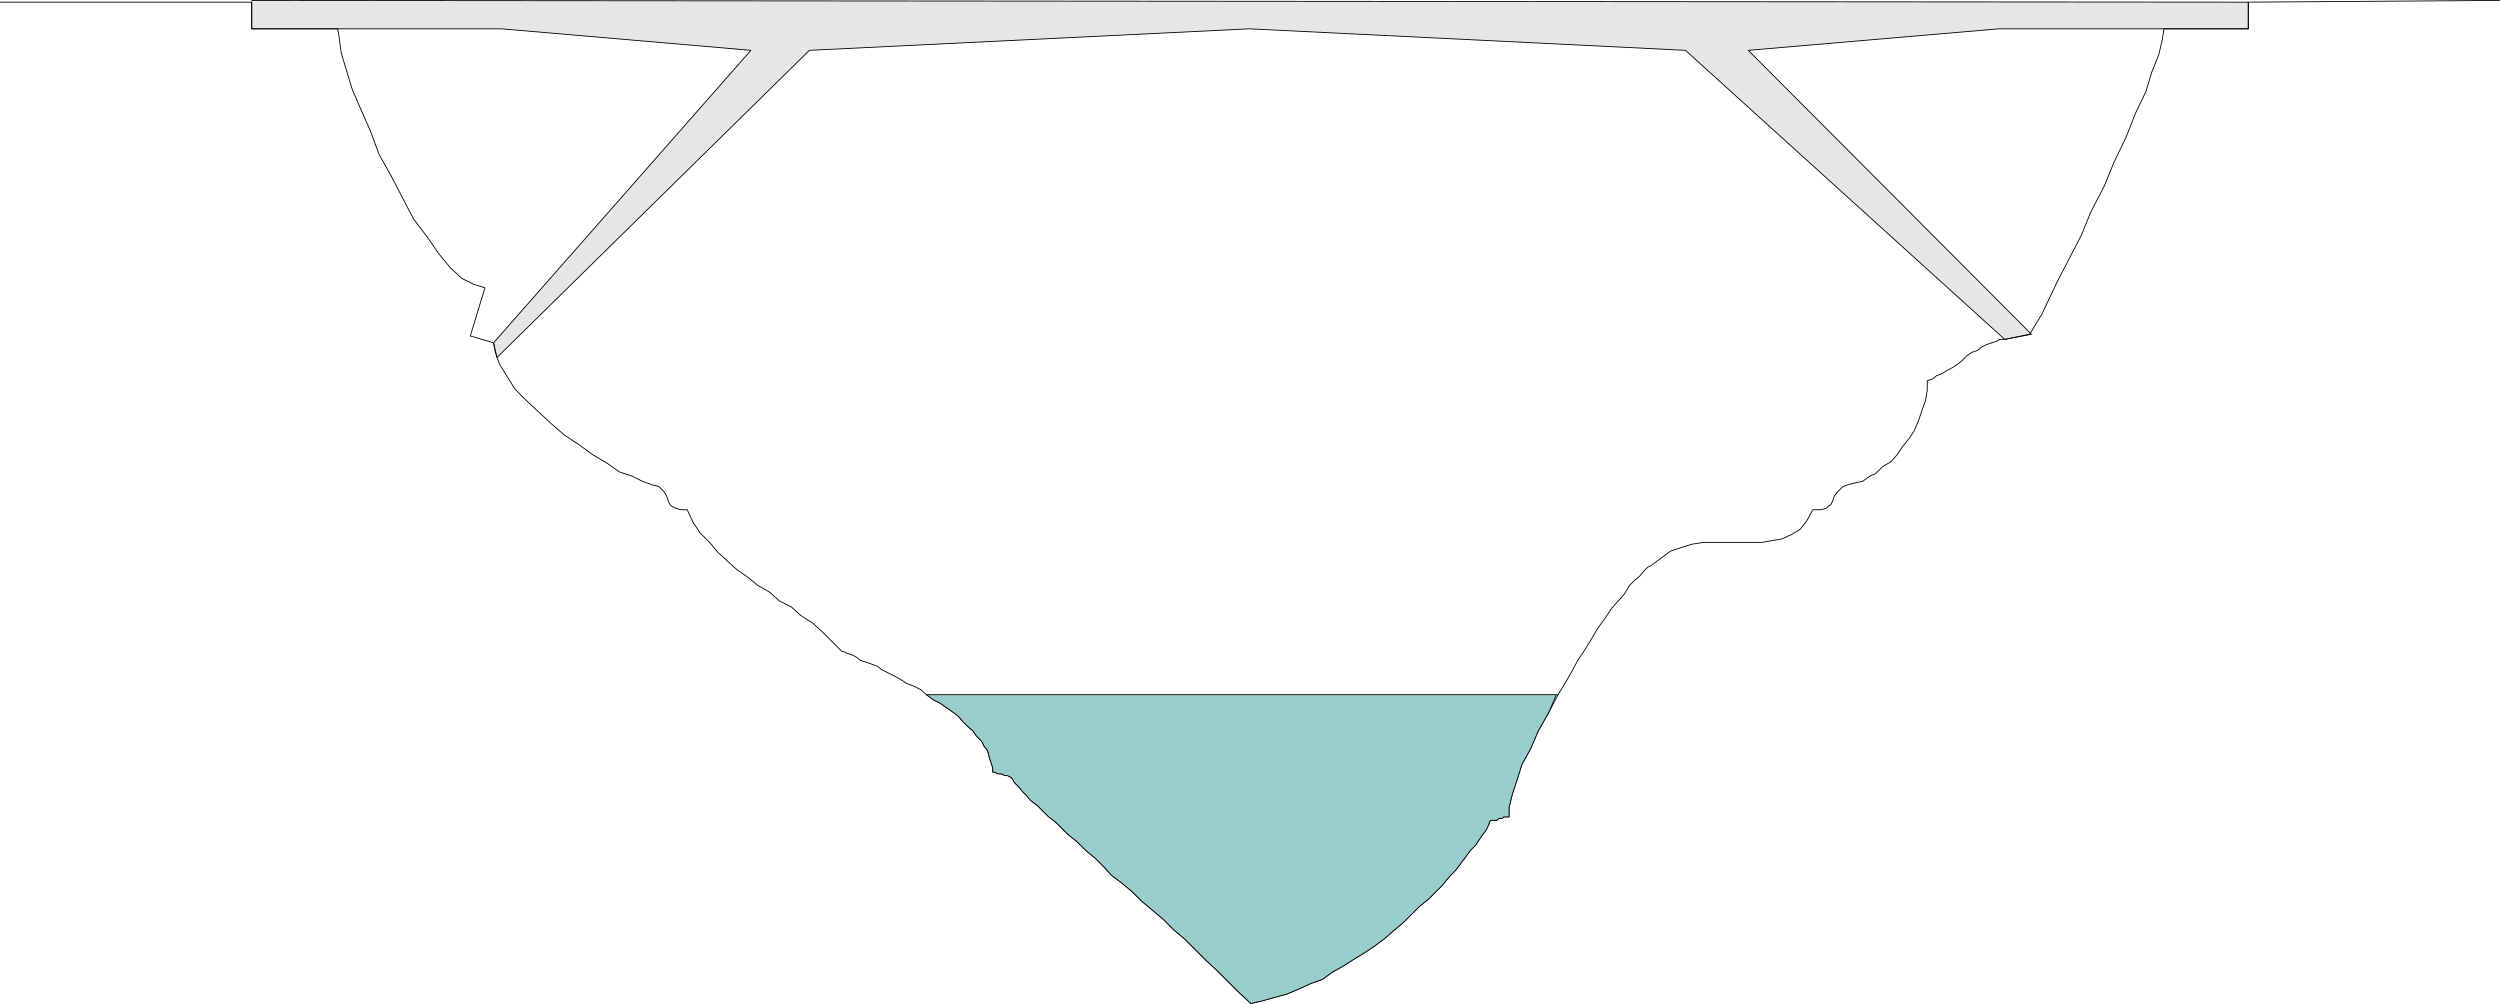 <?xml version="1.0" encoding="UTF-8" standalone="no"?>
<svg
   version="1.0"
   width="124.208mm"
   height="49.881mm"
   id="svg5"
   sodipodi:docname="Cantilever Bridge 1.wmf"
   xmlns:inkscape="http://www.inkscape.org/namespaces/inkscape"
   xmlns:sodipodi="http://sodipodi.sourceforge.net/DTD/sodipodi-0.dtd"
   xmlns="http://www.w3.org/2000/svg"
   xmlns:svg="http://www.w3.org/2000/svg">
  <sodipodi:namedview
     id="namedview5"
     pagecolor="#ffffff"
     bordercolor="#000000"
     borderopacity="0.25"
     inkscape:showpageshadow="2"
     inkscape:pageopacity="0.0"
     inkscape:pagecheckerboard="0"
     inkscape:deskcolor="#d1d1d1"
     inkscape:document-units="mm" />
  <defs
     id="defs1">
    <pattern
       id="WMFhbasepattern"
       patternUnits="userSpaceOnUse"
       width="6"
       height="6"
       x="0"
       y="0" />
  </defs>
  <path
     style="fill:#e6e6e6;fill-opacity:1;fill-rule:evenodd;stroke:none"
     d="M 47.268,0.081 422.18,0.404 V 5.412 h -46.864 l -47.026,4.039 53.166,53.311 -5.01,0.969 L 316.493,9.451 234.562,5.412 151.985,9.451 93.324,67.124 92.677,64.377 140.996,9.451 94.132,5.412 h -46.864 v -5.008 0 z"
     id="path1" />
  <path
     style="fill:none;stroke:#000000;stroke-width:0.162px;stroke-linecap:round;stroke-linejoin:round;stroke-miterlimit:4;stroke-dasharray:none;stroke-opacity:1"
     d="M 47.268,0.081 422.18,0.404 V 5.412 h -46.864 l -47.026,4.039 53.166,53.311 -5.01,0.969 L 316.493,9.451 234.562,5.412 151.985,9.451 93.324,67.124 92.677,64.377 140.996,9.451 94.132,5.412 h -46.864 v -5.008 0"
     id="path2" />
  <path
     style="fill:none;stroke:#000000;stroke-width:0.162px;stroke-linecap:round;stroke-linejoin:round;stroke-miterlimit:4;stroke-dasharray:none;stroke-opacity:1"
     d="m 469.367,0.081 -47.187,0.323 V 5.412 h -15.837 l -0.323,2.1 -0.646,2.746 -1.293,3.231 -1.131,3.716 -1.939,4.039 -1.778,4.523 -2.262,4.685 -1.778,4.362 -2.586,5.008 -1.778,4.362 -2.262,4.362 -2.101,4.039 -1.616,3.393 -1.454,3.069 -1.293,2.1 -0.97,1.615 -4.686,0.969 h -0.97 l -0.485,0.323 -0.97,0.323 -0.97,0.323 -0.97,0.485 -0.808,0.646 -0.97,0.323 -0.97,0.646 -0.97,0.969 -0.808,0.646 -0.97,0.646 -0.97,0.485 -0.97,0.646 -0.97,0.323 -0.808,0.646 -0.97,0.323 v 1.777 l -0.323,1.939 -0.646,1.777 -0.646,1.939 -0.808,1.939 -0.97,1.454 -1.293,1.615 -0.97,1.454 -1.131,1.292 -1.616,0.969 -1.293,1.292 -1.131,0.485 -1.293,0.969 -1.616,0.323 -1.131,0.323 -0.97,0.323 -0.97,0.969 -0.646,0.808 -0.323,0.969 -0.323,0.646 -0.485,0.323 -0.323,0.323 -0.97,0.323 h -1.616 l -1.131,2.1 -1.293,1.615 -1.616,0.969 -1.778,0.808 -1.939,0.323 -1.778,0.323 h -2.262 -2.101 -2.262 -2.101 -2.262 l -2.101,0.323 -2.101,0.646 -1.939,0.646 -1.778,1.292 -1.939,1.454 -0.646,0.323 -0.646,0.646 -0.808,0.969 -0.97,0.808 -0.97,0.969 -0.97,1.615 -1.131,1.292 -1.293,1.454 -1.293,1.939 -1.293,1.777 -1.131,1.939 -1.293,2.1 -1.293,1.939 -1.131,2.1 -1.293,2.262 -1.293,2.1 -1.778,3.393 -1.939,3.393 -1.454,3.393 -1.616,2.908 -0.97,3.069 -0.808,2.423 -0.646,2.585 v 1.777 h -0.646 -0.323 l -0.323,0.323 h -0.646 l -0.323,0.323 h -0.323 -0.646 -0.162 l -0.323,0.323 v 0.323 l -0.323,0.646 -0.323,0.646 -0.646,0.808 -0.646,0.969 -0.646,0.969 -0.97,0.969 -0.808,1.131 -0.97,1.292 -0.97,1.292 -1.131,1.131 -1.293,1.615 -1.293,1.292 -1.454,1.454 -1.616,1.292 -1.616,1.615 -1.454,1.454 -1.939,1.615 -1.454,1.292 -1.939,1.454 -1.939,1.292 -2.101,1.292 -1.778,1.131 -2.262,1.292 -1.778,1.292 -2.262,0.808 -2.101,0.969 -2.262,0.969 -2.424,0.646 -2.262,0.646 -2.101,0.485 -2.262,-2.1 -2.101,-2.1 -1.939,-1.939 -2.101,-1.939 -2.101,-2.1 -1.939,-1.939 -2.101,-1.777 -1.939,-1.939 -2.101,-1.777 -1.939,-1.615 -1.778,-1.777 -1.939,-1.615 -1.939,-1.454 -1.454,-1.615 -1.616,-1.615 -1.778,-1.454 -1.616,-1.615 -1.616,-1.292 -1.131,-1.131 -1.293,-1.292 -1.293,-0.969 -1.131,-1.131 -0.97,-0.969 -1.293,-0.969 -0.808,-0.969 -0.646,-0.646 -0.646,-0.808 -0.646,-0.646 -0.323,-0.323 -0.323,-0.646 -0.323,-0.323 v 0 l -0.646,-0.323 h -0.323 -0.162 l -0.646,-0.323 h -0.323 -0.323 l -0.646,-0.323 h -0.323 v -0.808 l -0.323,-0.969 -0.323,-0.969 -0.323,-1.292 -0.646,-0.808 -0.485,-0.969 -0.97,-0.969 -0.646,-0.969 -0.97,-0.808 -0.97,-0.969 -0.808,-0.969 -1.293,-0.969 -0.97,-0.646 -1.131,-0.808 -1.293,-0.646 -1.293,-0.969 -1.131,-0.969 -1.293,-0.646 -1.293,-0.485 -0.97,-0.646 -1.131,-0.646 -1.293,-0.646 -1.293,-0.646 -0.808,-0.646 -1.293,-0.485 -0.97,-0.323 -0.97,-0.323 -0.808,-0.646 -0.646,-0.323 -0.97,-0.323 -0.646,-0.323 h -0.323 l -1.778,-1.777 -1.939,-1.939 -1.778,-1.615 -2.262,-1.454 -1.778,-1.615 -2.262,-1.131 -1.778,-1.615 -2.262,-1.292 -1.778,-1.454 -2.262,-1.615 -1.778,-1.615 -1.616,-1.454 -1.616,-1.939 -1.778,-1.777 -1.293,-1.939 -1.131,-2.423 h -1.293 l -0.97,-0.323 -0.646,-0.323 -0.323,-0.323 -0.323,-0.646 -0.323,-0.969 -0.485,-0.808 -0.97,-0.969 -1.293,-0.323 -1.778,-0.646 -1.939,-0.969 -2.424,-0.808 -2.262,-1.615 -2.747,-1.615 -2.424,-1.777 -2.909,-1.939 -2.424,-2.1 -2.424,-2.262 -2.262,-2.1 -2.101,-2.1 -1.616,-2.585 -1.293,-2.1 -0.808,-2.262 -0.323,-1.777 L 88.314,63.085 91.061,54.038 88.961,53.392 86.698,52.261 84.598,50.323 82.335,47.576 80.234,44.507 77.649,41.114 75.548,37.076 73.447,33.037 71.185,28.998 69.569,24.636 67.791,20.598 66.175,16.882 65.044,13.166 64.074,9.935 l -0.323,-2.423 -0.323,-2.1 H 47.268 V 0.404 H 0.081"
     id="path3" />
  <path
     style="fill:#99cccc;fill-opacity:1;fill-rule:evenodd;stroke:none"
     d="m 292.253,130.451 -1.454,3.393 -1.939,3.393 -1.454,3.393 -1.616,2.908 -0.97,3.069 -0.808,2.423 -0.646,2.585 v 1.777 h -0.646 -0.323 l -0.323,0.323 h -0.646 l -0.323,0.323 h -0.323 -0.646 -0.162 l -0.323,0.323 v 0.323 l -0.323,0.646 -0.323,0.646 -0.646,0.808 -0.646,0.969 -0.646,0.969 -0.97,0.969 -0.808,1.131 -0.97,1.292 -0.97,1.292 -1.131,1.131 -1.293,1.615 -1.293,1.292 -1.454,1.454 -1.616,1.292 -1.616,1.615 -1.454,1.454 -1.939,1.615 -1.454,1.292 -1.939,1.454 -1.939,1.292 -2.101,1.292 -1.778,1.131 -2.262,1.292 -1.778,1.292 -2.262,0.808 -2.101,0.969 -2.262,0.969 -2.424,0.646 -2.262,0.646 -2.101,0.485 -2.262,-2.1 -2.101,-2.1 -1.939,-1.939 -2.101,-1.939 -2.101,-2.1 -1.939,-1.939 -2.101,-1.777 -1.939,-1.939 -2.101,-1.777 -1.939,-1.615 -1.778,-1.777 -1.939,-1.615 -1.939,-1.454 -1.454,-1.615 -1.616,-1.615 -1.778,-1.454 -1.616,-1.615 -1.616,-1.292 -1.131,-1.131 -1.293,-1.292 -1.293,-0.969 -1.131,-1.131 -0.97,-0.969 -1.293,-0.969 -0.808,-0.969 -0.646,-0.646 -0.646,-0.808 -0.646,-0.646 -0.323,-0.323 -0.323,-0.646 -0.323,-0.323 v 0 l -0.646,-0.323 h -0.323 -0.162 l -0.646,-0.323 h -0.323 -0.323 l -0.646,-0.323 h -0.323 v -0.808 l -0.323,-0.969 -0.323,-0.969 -0.323,-1.292 -0.646,-0.808 -0.485,-0.969 -0.97,-0.969 -0.646,-0.969 -0.97,-0.808 -0.97,-0.969 -0.808,-0.969 -1.293,-0.969 -0.97,-0.646 -1.131,-0.808 -1.293,-0.646 -1.293,-0.969 h 118.614 v 0 z"
     id="path4" />
  <path
     style="fill:none;stroke:#000000;stroke-width:0.162px;stroke-linecap:round;stroke-linejoin:round;stroke-miterlimit:4;stroke-dasharray:none;stroke-opacity:1"
     d="m 292.253,130.451 -1.454,3.393 -1.939,3.393 -1.454,3.393 -1.616,2.908 -0.97,3.069 -0.808,2.423 -0.646,2.585 v 1.777 h -0.646 -0.323 l -0.323,0.323 h -0.646 l -0.323,0.323 h -0.323 -0.646 -0.162 l -0.323,0.323 v 0.323 l -0.323,0.646 -0.323,0.646 -0.646,0.808 -0.646,0.969 -0.646,0.969 -0.97,0.969 -0.808,1.131 -0.97,1.292 -0.97,1.292 -1.131,1.131 -1.293,1.615 -1.293,1.292 -1.454,1.454 -1.616,1.292 -1.616,1.615 -1.454,1.454 -1.939,1.615 -1.454,1.292 -1.939,1.454 -1.939,1.292 -2.101,1.292 -1.778,1.131 -2.262,1.292 -1.778,1.292 -2.262,0.808 -2.101,0.969 -2.262,0.969 -2.424,0.646 -2.262,0.646 -2.101,0.485 -2.262,-2.1 -2.101,-2.1 -1.939,-1.939 -2.101,-1.939 -2.101,-2.1 -1.939,-1.939 -2.101,-1.777 -1.939,-1.939 -2.101,-1.777 -1.939,-1.615 -1.778,-1.777 -1.939,-1.615 -1.939,-1.454 -1.454,-1.615 -1.616,-1.615 -1.778,-1.454 -1.616,-1.615 -1.616,-1.292 -1.131,-1.131 -1.293,-1.292 -1.293,-0.969 -1.131,-1.131 -0.97,-0.969 -1.293,-0.969 -0.808,-0.969 -0.646,-0.646 -0.646,-0.808 -0.646,-0.646 -0.323,-0.323 -0.323,-0.646 -0.323,-0.323 v 0 l -0.646,-0.323 h -0.323 -0.162 l -0.646,-0.323 h -0.323 -0.323 l -0.646,-0.323 h -0.323 v -0.808 l -0.323,-0.969 -0.323,-0.969 -0.323,-1.292 -0.646,-0.808 -0.485,-0.969 -0.97,-0.969 -0.646,-0.969 -0.97,-0.808 -0.97,-0.969 -0.808,-0.969 -1.293,-0.969 -0.97,-0.646 -1.131,-0.808 -1.293,-0.646 -1.293,-0.969 h 118.614 v 0"
     id="path5" />
</svg>

